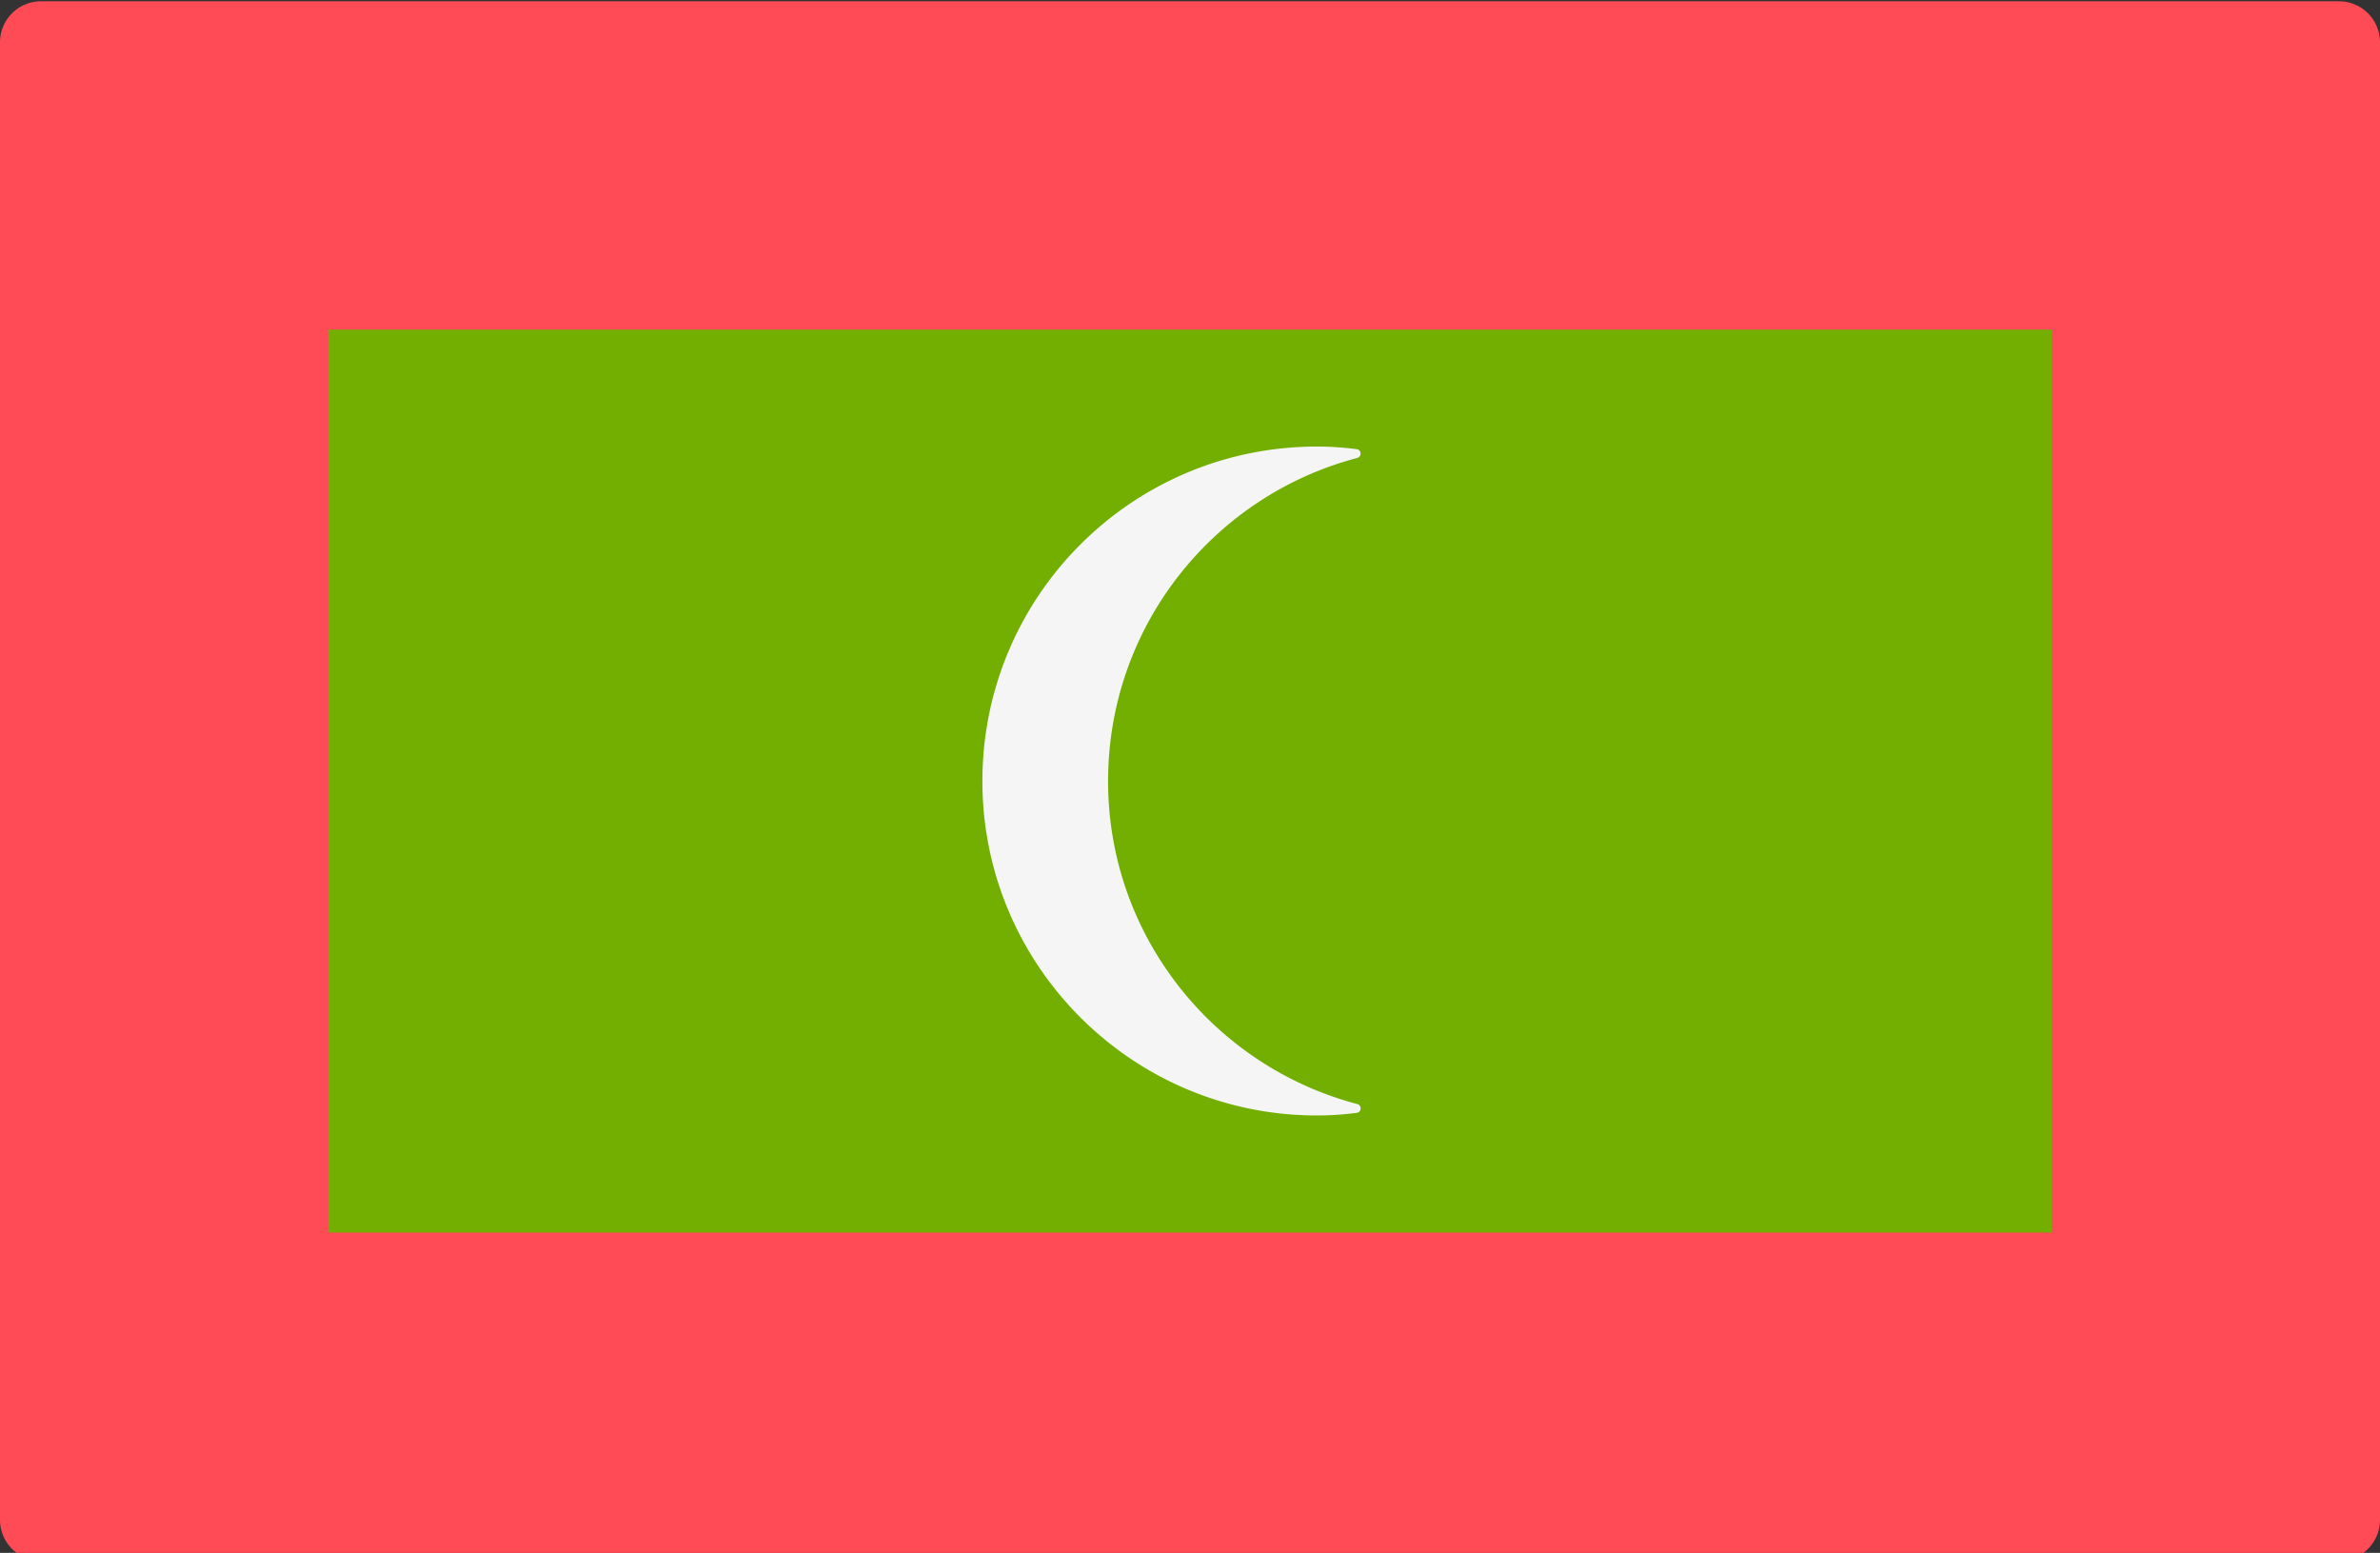 <svg viewBox="0 88 512 334" xmlns="http://www.w3.org/2000/svg"><rect x="0" y="88" width="512" height="334" fill="#333333" stroke="none"/><path d="M503.172 423.725H8.828A8.829 8.829 0 010 414.897V97.104a8.829 8.829 0 018.828-8.828h494.345a8.829 8.829 0 018.828 8.828v317.793a8.83 8.83 0 01-8.829 8.828z" fill="#ff4b55"/><path d="M441.379 158.898v194.207H70.621V158.898z" fill="#73af00"/><path d="M238.378 256.027c0-33.425 22.767-61.417 53.587-69.525 1.026-.27.952-1.754-.1-1.889a66.738 66.738 0 00-8.533-.566c-39.785 0-71.992 32.202-71.992 71.98 0 39.606 32.207 71.896 71.992 71.896 2.898 0 5.745-.209 8.544-.569 1.052-.136 1.125-1.619.1-1.889-30.826-8.121-53.598-36.154-53.598-69.438z" fill="#f5f5f5"/></svg>